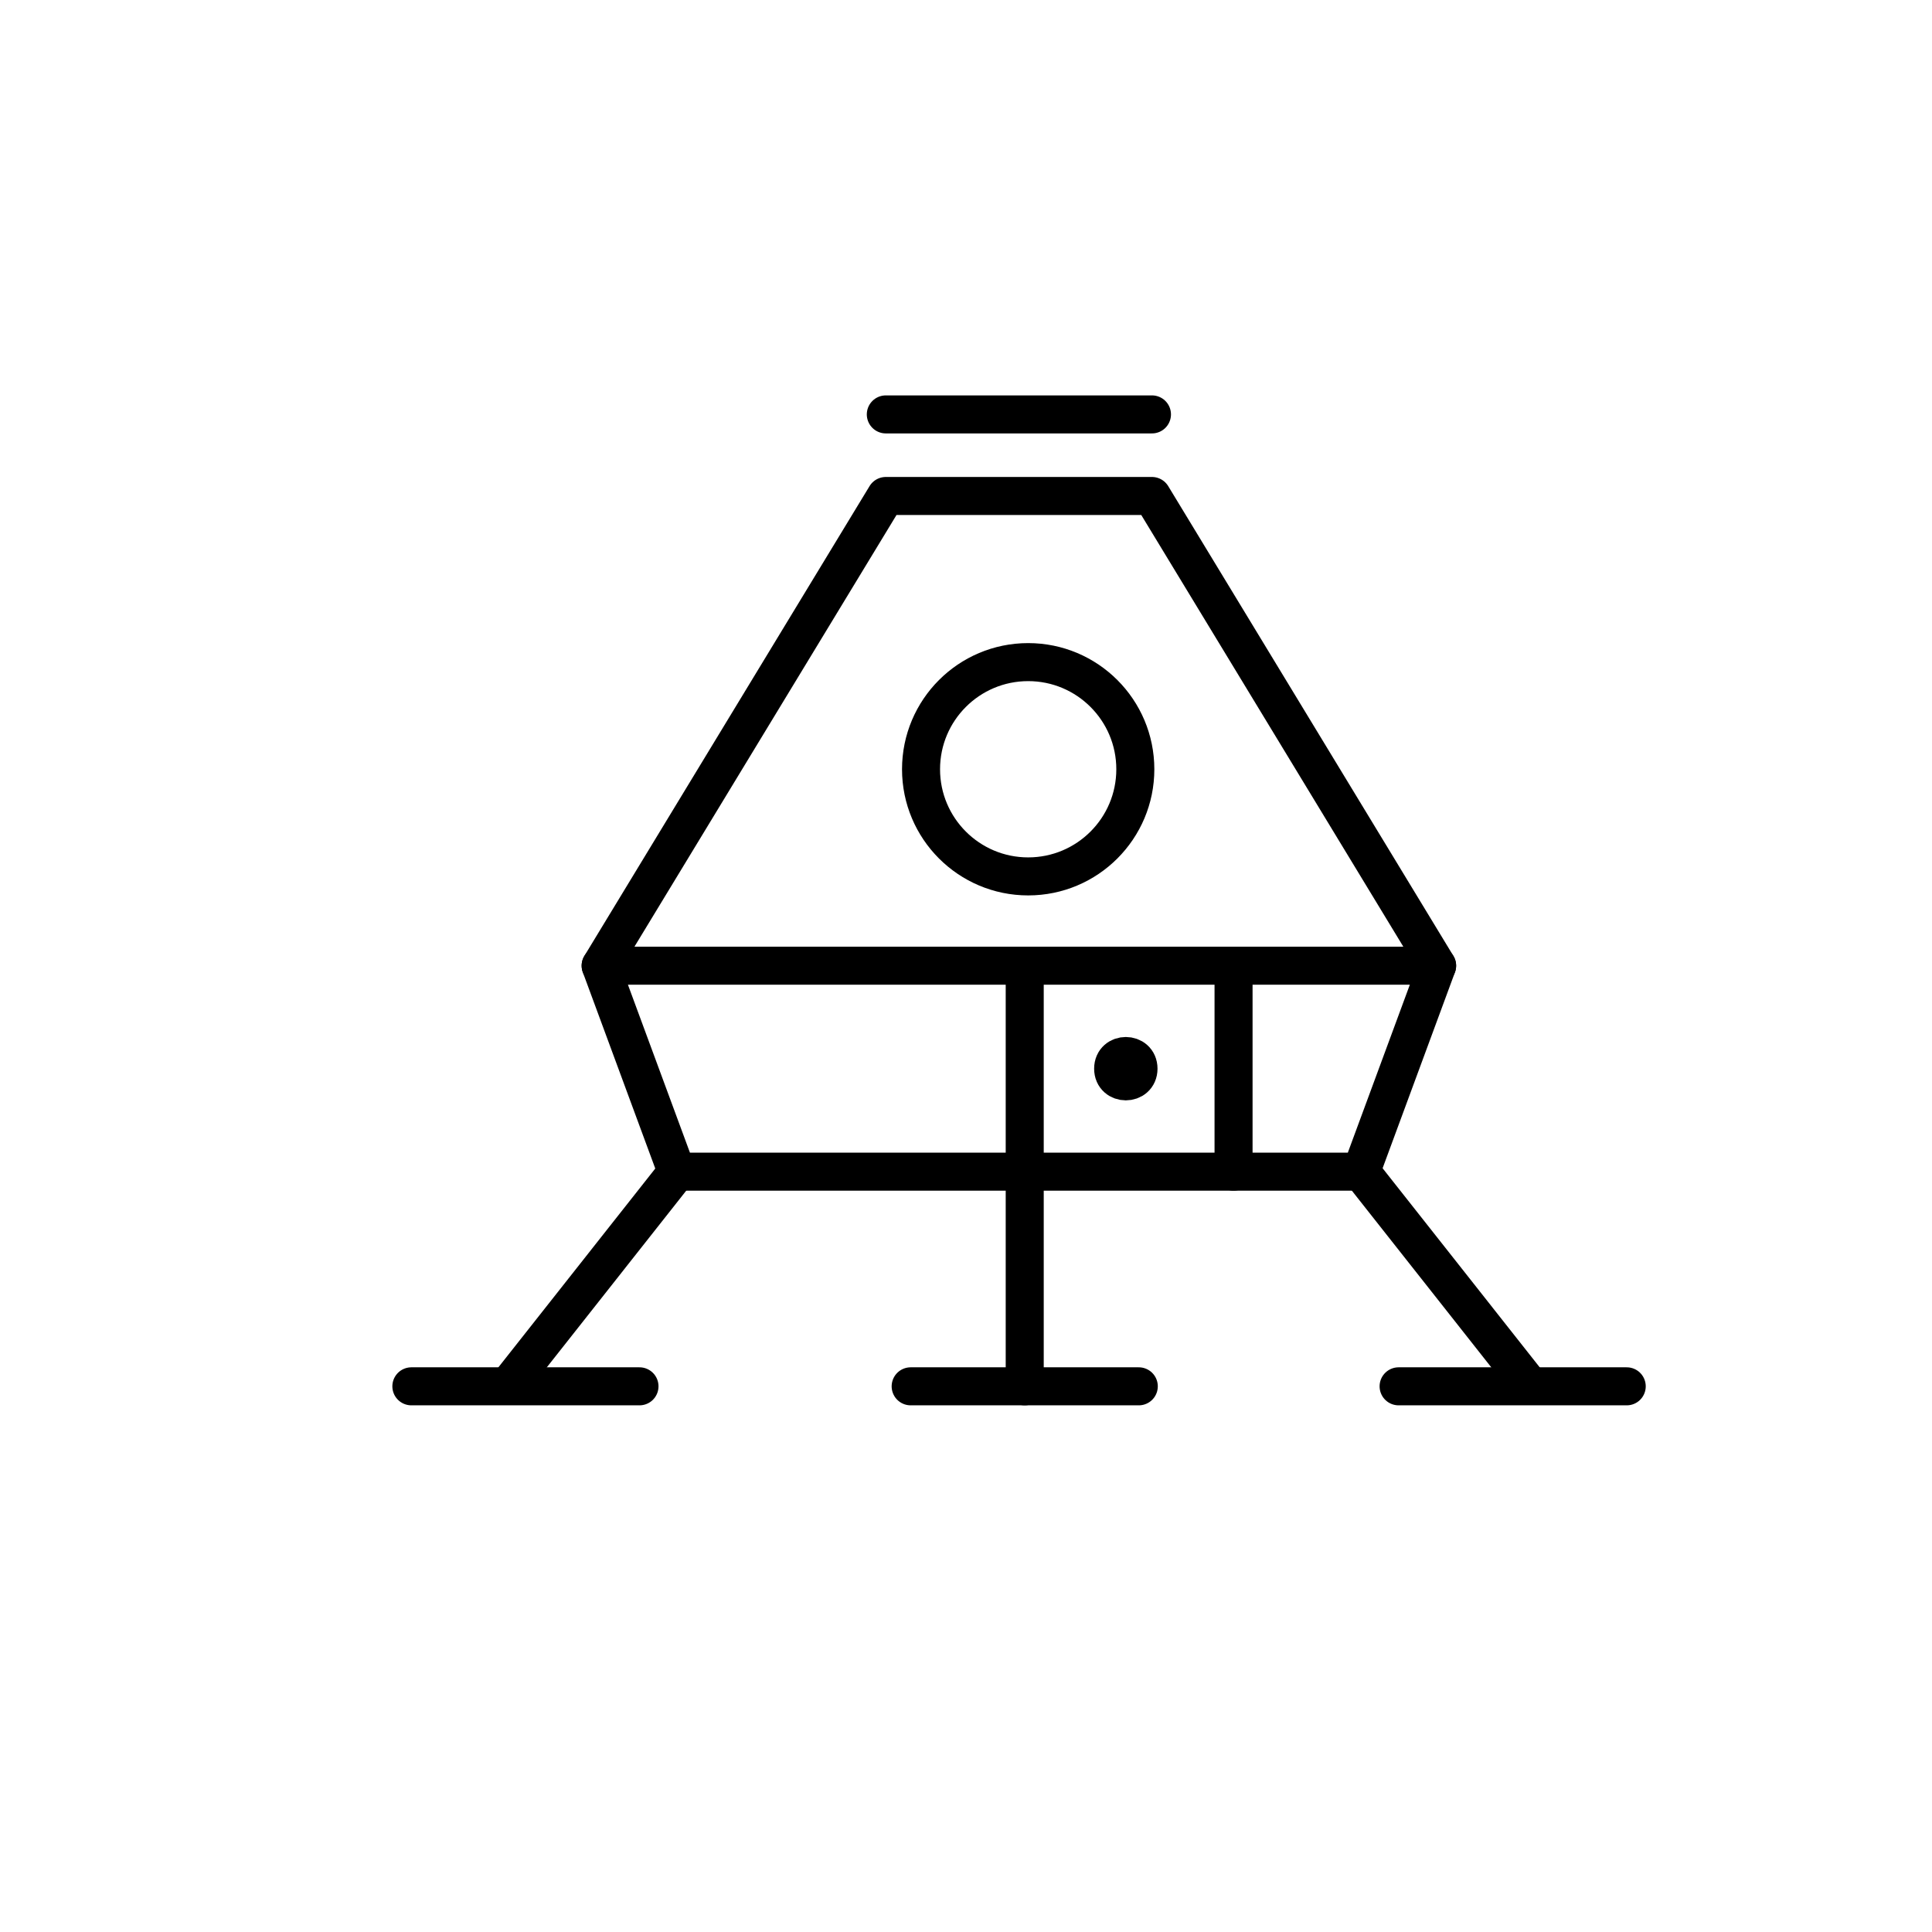 <?xml version="1.0" encoding="UTF-8"?>
<!-- Uploaded to: SVG Repo, www.svgrepo.com, Generator: SVG Repo Mixer Tools -->
<svg width="800px" height="800px" version="1.1" viewBox="144 144 512 512" xmlns="http://www.w3.org/2000/svg">
 <g fill="none" stroke="#000000" stroke-linecap="round" stroke-linejoin="round" stroke-miterlimit="10" stroke-width="2">
  <path transform="matrix(5.038 0 0 5.038 148.09 148.09)" d="m74.784 49.987h-44l4 10.833h36z"/>
  <path transform="matrix(5.038 0 0 5.038 148.09 148.09)" d="m30.784 49.987 15-24.709h14l15 24.709"/>
  <path transform="matrix(5.038 0 0 5.038 148.09 148.09)" d="m45.784 20.987h14"/>
  <path transform="matrix(5.038 0 0 5.038 148.09 148.09)" d="m58.909 39.653c0 3.112-2.523 5.636-5.636 5.636-3.113 0-5.636-2.524-5.636-5.636 0-3.113 2.523-5.636 5.636-5.636 3.113 0 5.636 2.523 5.636 5.636"/>
  <path transform="matrix(5.038 0 0 5.038 148.09 148.09)" d="m53.091 49.987v22.125"/>
  <path transform="matrix(5.038 0 0 5.038 148.09 148.09)" d="m47.091 72.112h12"/>
  <path transform="matrix(5.038 0 0 5.038 148.09 148.09)" d="m72.758 72.112h12"/>
  <path transform="matrix(5.038 0 0 5.038 148.09 148.09)" d="m70.784 60.82 8.886 11.26"/>
  <path transform="matrix(5.038 0 0 5.038 148.09 148.09)" d="m32.827 72.112h-12"/>
  <path transform="matrix(5.038 0 0 5.038 148.09 148.09)" d="m34.801 60.82-8.886 11.26"/>
  <path transform="matrix(5.038 0 0 5.038 148.09 148.09)" d="m64.076 60.82v-10.833"/>
  <path transform="matrix(5.038 0 0 5.038 148.09 148.09)" d="m59.076 55.403c0 0.889-1.334 0.889-1.334 0s1.334-0.889 1.334 0"/>
 </g>
</svg>